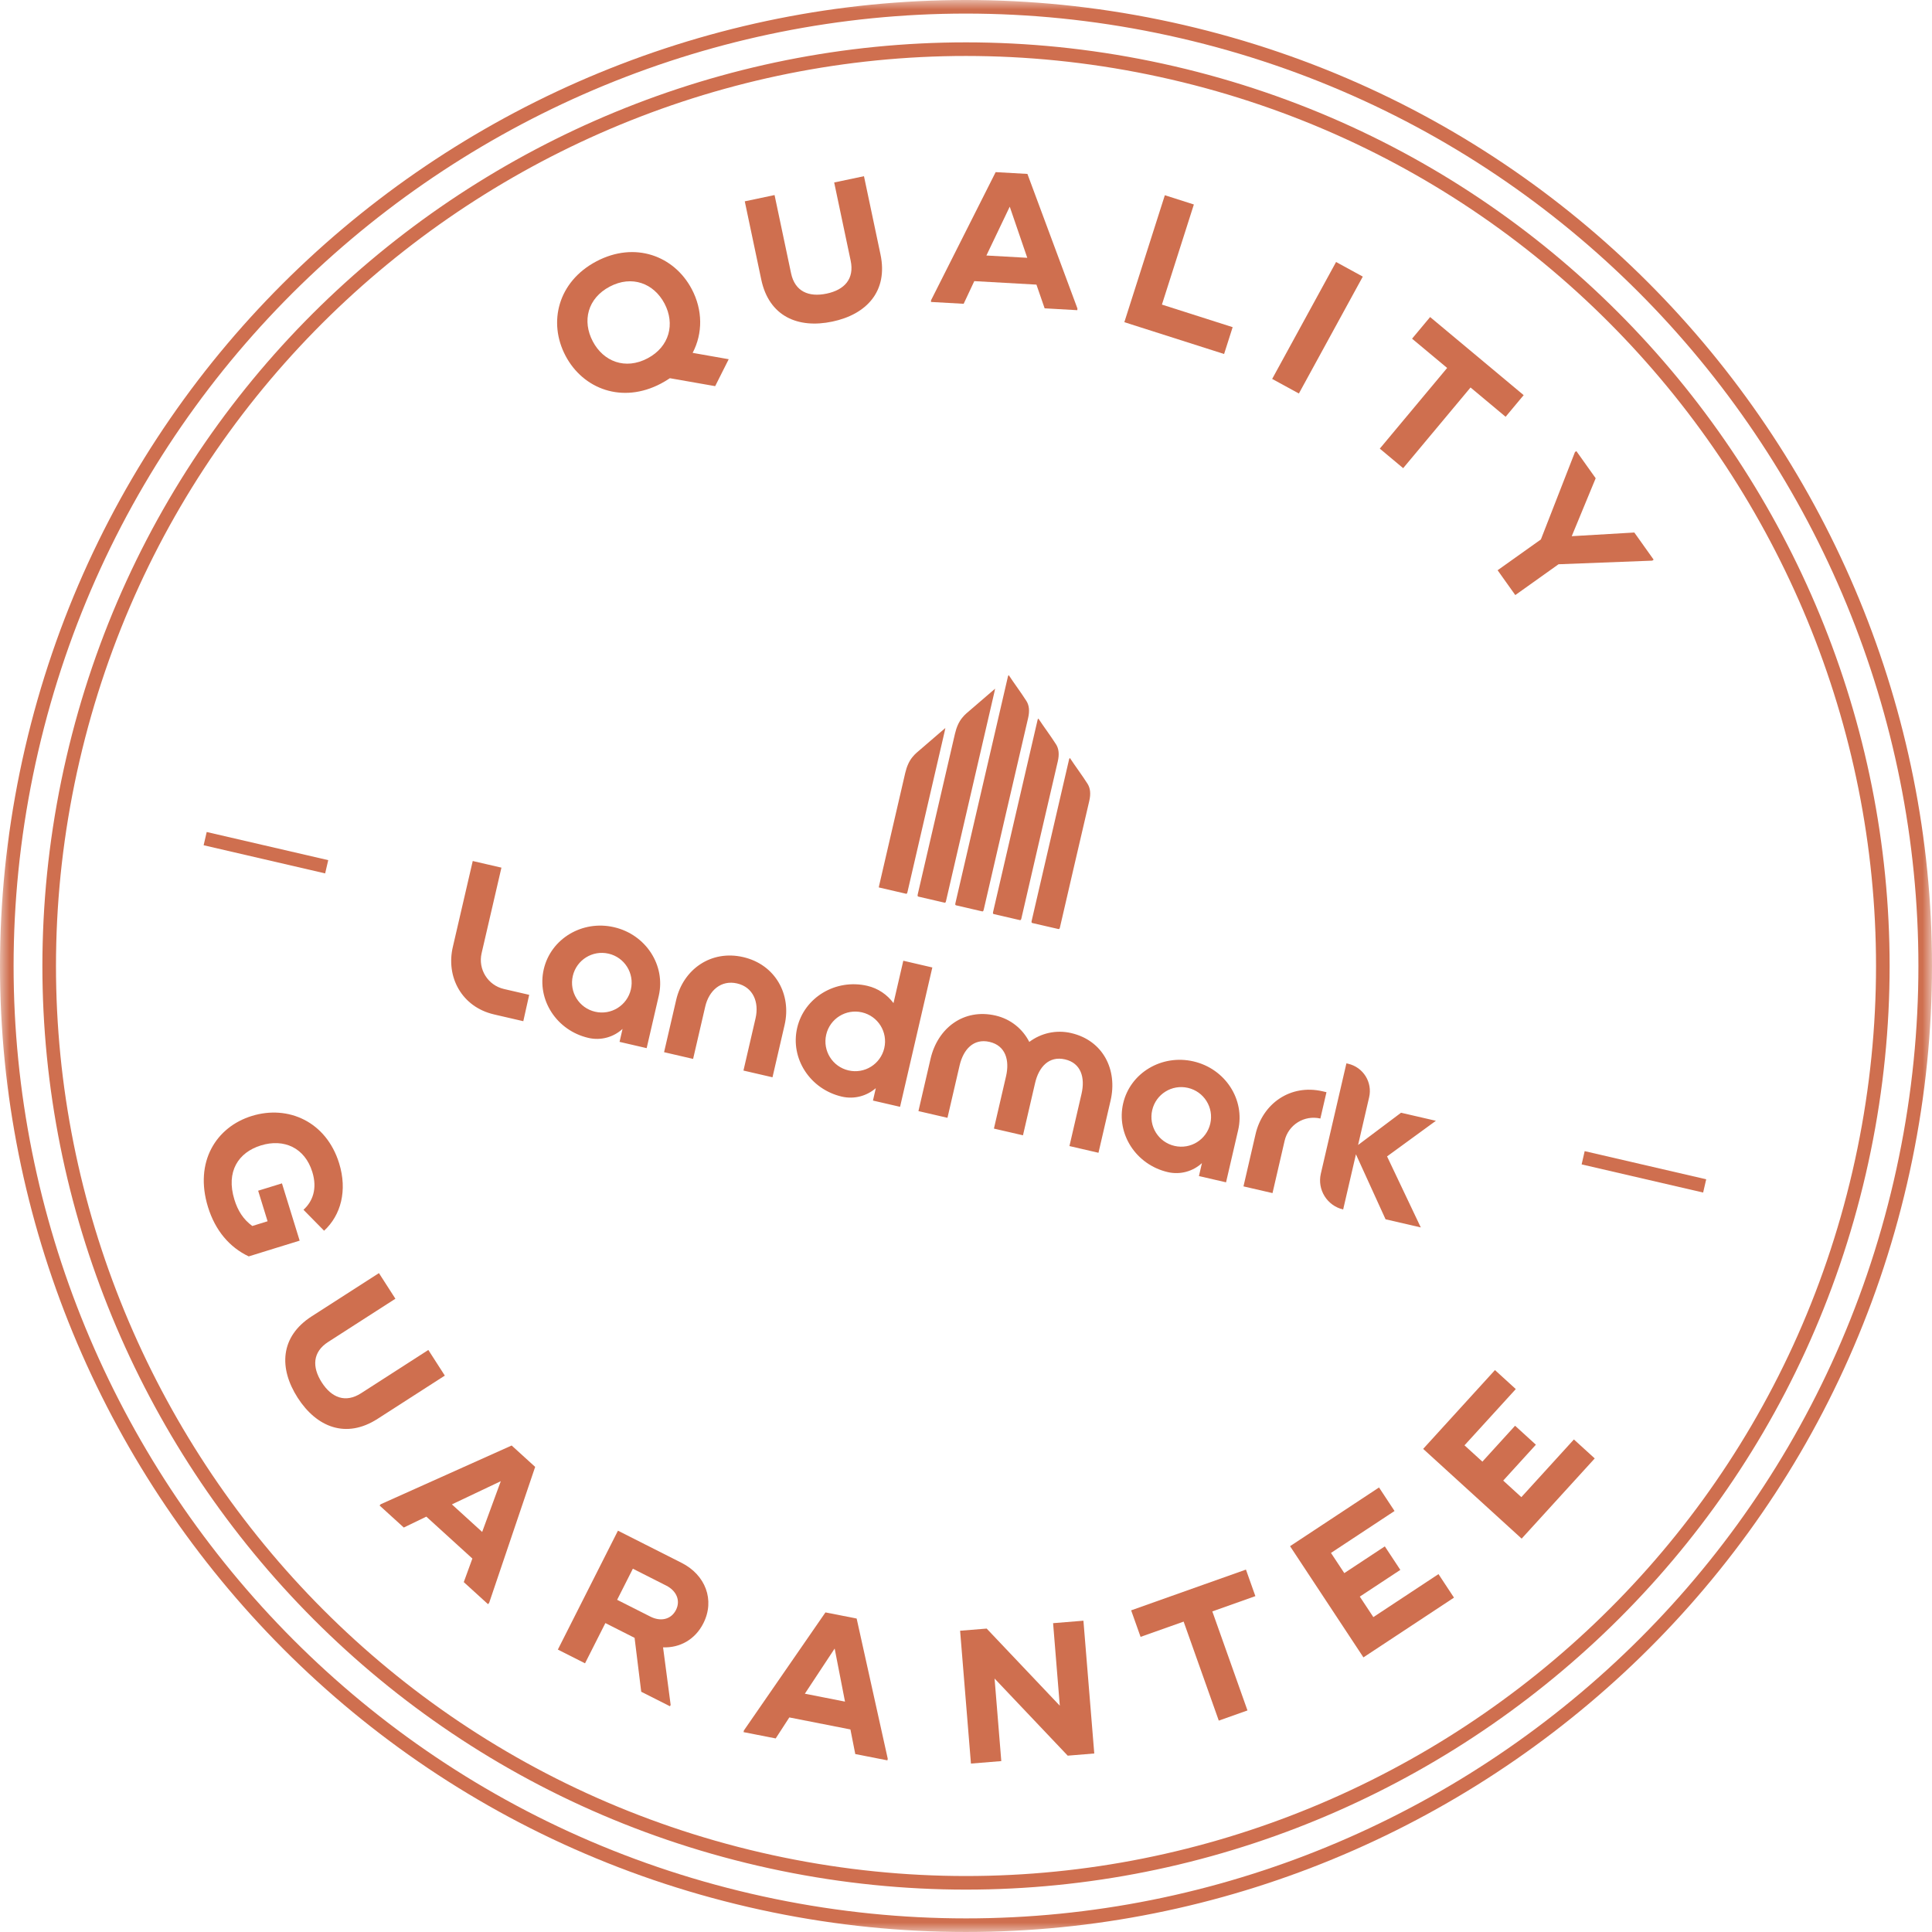 <?xml version="1.0" encoding="UTF-8"?>
<svg width="100px" height="100px" viewBox="0 0 100 100" version="1.1" xmlns="http://www.w3.org/2000/svg" xmlns:xlink="http://www.w3.org/1999/xlink">
    <title>Quality Guarantee Badge</title>
    <defs>
        <polygon id="path-1" points="0 0 100.001 0 100.001 100 0 100"></polygon>
    </defs>
    <g id="Page-1" stroke="none" stroke-width="1" fill="none" fill-rule="evenodd">
        <g id="Caringbah-Greens---Full-V1" transform="translate(-525, -1301)">
            <g id="Quality-Guarantee-Badge" transform="translate(525, 1301)">
                <path d="M15.51,64.216 L14.277,64.596 L12.874,65.031 C11.884,64.562 11.143,63.698 10.765,62.474 C10.045,60.139 11.188,58.332 13.033,57.762 C14.916,57.18 16.888,58.056 17.554,60.213 C17.987,61.616 17.65,62.895 16.775,63.702 L15.708,62.618 C16.176,62.196 16.437,61.538 16.166,60.662 C15.78,59.41 14.7,58.918 13.504,59.287 C12.345,59.645 11.682,60.634 12.133,62.093 C12.31,62.668 12.593,63.116 13.059,63.457 L13.85,63.212 L13.362,61.631 L14.594,61.251 L15.51,64.216 Z" id="Fill-1" fill="#CF6F4F"></path>
                <path d="M16.132,68.134 L19.614,65.896 L20.466,67.222 L16.985,69.46 C16.181,69.977 16.141,70.753 16.657,71.557 C17.168,72.352 17.886,72.63 18.69,72.113 L22.171,69.874 L23.024,71.201 L19.542,73.44 C17.909,74.489 16.389,73.873 15.408,72.348 C14.423,70.814 14.499,69.184 16.132,68.134" id="Fill-3" fill="#CF6F4F"></path>
                <path d="M25.318,82.965 L25.258,83.031 L24.005,81.89 L24.45,80.67 L22.067,78.501 L20.9,79.065 L19.647,77.924 L19.706,77.859 L26.483,74.819 L27.7,75.926 L25.318,82.965 Z M24.957,79.293 L25.921,76.666 L23.39,77.867 L24.957,79.293 Z" id="Fill-5" fill="#CF6F4F"></path>
                <path d="M34.713,88.246 L34.677,88.316 L33.19,87.565 L32.846,84.775 L31.334,84.01 L30.281,86.093 L28.874,85.382 L31.985,79.228 L33.392,79.939 L35.283,80.895 C36.505,81.512 37.019,82.81 36.405,84.023 C35.974,84.876 35.174,85.3 34.32,85.266 L34.713,88.246 Z M31.943,82.806 L33.667,83.677 C34.194,83.943 34.736,83.831 34.989,83.33 C35.238,82.838 35.008,82.334 34.48,82.068 L32.757,81.196 L31.943,82.806 Z" id="Fill-7" fill="#CF6F4F"></path>
                <path d="M45.949,91.029 L45.933,91.116 L44.269,90.79 L44.018,89.516 L40.855,88.894 L40.15,89.981 L38.487,89.655 L38.504,89.568 L42.725,83.458 L44.34,83.775 L45.949,91.029 Z M43.737,88.075 L43.202,85.328 L41.659,87.666 L43.737,88.075 Z" id="Fill-9" fill="#CF6F4F"></path>
                <polygon id="Fill-11" fill="#CF6F4F" points="56.078 83.887 56.639 90.76 55.265 90.873 51.479 86.881 51.827 91.154 50.256 91.282 49.695 84.407 51.07 84.295 54.855 88.287 54.508 84.015"></polygon>
                <polygon id="Fill-13" fill="#CF6F4F" points="64.978 82.615 62.75 83.407 64.569 88.532 63.084 89.059 61.265 83.934 59.036 84.724 58.548 83.351 62.262 82.032 64.49 81.242"></polygon>
                <polygon id="Fill-15" fill="#CF6F4F" points="74.456 81.476 75.258 82.693 70.859 85.596 70.571 85.786 66.773 80.03 68.089 79.162 71.378 76.991 72.181 78.209 68.891 80.379 69.581 81.424 71.678 80.04 72.481 81.257 70.383 82.64 71.084 83.701"></polygon>
                <polygon id="Fill-17" fill="#CF6F4F" points="81.465 74.506 82.543 75.488 78.993 79.384 78.76 79.639 73.663 74.994 74.725 73.828 77.379 70.915 78.457 71.898 75.802 74.81 76.728 75.654 78.42 73.796 79.497 74.778 77.806 76.635 78.745 77.492"></polygon>
                <path d="M39.215,96.568 C13.537,90.62 -2.515,64.892 3.433,39.214 C9.379,13.536 35.108,-2.516 60.786,3.431 C86.464,9.379 102.516,35.107 96.568,60.785 C90.621,86.463 64.893,102.515 39.215,96.568 M60.627,4.117 C35.328,-1.742 9.978,14.074 4.118,39.373 C-1.742,64.672 14.074,90.023 39.373,95.883 C64.673,101.742 90.023,85.926 95.883,60.627 C101.743,35.327 85.927,9.976 60.627,4.117" id="Fill-19" fill="#CF6F4F"></path>
                <g id="Group-23">
                    <mask id="mask-2" fill="white">
                        <use xlink:href="#path-1"></use>
                    </mask>
                    <g id="Clip-22"></g>
                    <path d="M38.72,98.705 C11.864,92.485 -4.925,65.576 1.295,38.72 C7.516,11.863 34.425,-4.925 61.281,1.295 C88.137,7.515 104.926,34.424 98.705,61.28 C92.485,88.136 65.576,104.925 38.72,98.705 M61.122,1.981 C34.644,-4.153 8.113,12.4 1.981,38.878 C-4.152,65.356 12.4,91.887 38.879,98.019 C65.357,104.152 91.888,87.6 98.02,61.122 C104.153,34.644 87.6,8.112 61.122,1.981" id="Fill-21" fill="#CF6F4F" mask="url(#mask-2)"></path>
                </g>
                <path d="M25.767,52.552 L27.086,52.857 L27.391,51.492 L26.083,51.19 C25.252,50.997 24.736,50.17 24.928,49.338 L25.954,44.909 L24.469,44.566 L23.443,48.994 C23.066,50.568 23.903,52.12 25.567,52.505 L25.767,52.552 Z M32.654,51.212 C32.462,52.043 31.634,52.56 30.803,52.367 C29.971,52.174 29.456,51.347 29.648,50.516 C29.841,49.684 30.667,49.169 31.499,49.361 C32.331,49.553 32.847,50.38 32.654,51.212 L32.654,51.212 Z M32.068,53.927 L33.471,54.252 L34.097,51.546 C34.464,49.963 33.428,48.372 31.785,47.992 C30.141,47.61 28.512,48.585 28.145,50.167 C27.778,51.751 28.814,53.343 30.457,53.722 C31.109,53.874 31.767,53.677 32.223,53.256 L32.068,53.927 Z M38.481,55.412 L39.984,55.76 L40.61,53.055 C40.977,51.472 40.132,49.924 38.468,49.539 C36.804,49.154 35.365,50.172 34.999,51.755 L34.372,54.461 L35.875,54.809 L36.502,52.103 C36.694,51.271 37.321,50.71 38.153,50.903 C38.984,51.095 39.3,51.875 39.107,52.707 L38.481,55.412 Z M46.974,46.156 C46.984,46.104 48.082,41.371 48.094,41.319 L48.899,37.843 L48.932,37.681 C48.843,37.757 48.764,37.824 48.686,37.891 C48.27,38.248 47.855,38.604 47.439,38.965 C47.366,39.028 47.292,39.108 47.221,39.196 C47.059,39.394 46.935,39.664 46.854,40.011 C46.463,41.696 45.89,44.177 45.499,45.861 C45.476,45.957 45.497,45.937 45.536,45.945 C45.989,46.048 46.443,46.153 46.896,46.26 C46.933,46.269 46.955,46.246 46.974,46.156 L46.974,46.156 Z M48.97,46.618 C48.98,46.566 50.09,41.782 50.102,41.731 C50.674,39.26 50.901,38.278 51.473,35.808 L51.507,35.646 C51.418,35.723 51.339,35.789 51.261,35.857 C50.845,36.213 50.429,36.569 50.014,36.93 C49.941,36.993 49.867,37.074 49.796,37.162 C49.635,37.36 49.51,37.63 49.429,37.977 C49.039,39.661 47.897,44.588 47.506,46.272 C47.485,46.368 47.493,46.399 47.532,46.408 C47.986,46.51 48.439,46.616 48.892,46.723 C48.929,46.732 48.952,46.709 48.97,46.618 L48.97,46.618 Z M45.77,54.25 C45.577,55.081 44.751,55.597 43.919,55.405 C43.087,55.212 42.572,54.385 42.764,53.554 C42.957,52.722 43.784,52.207 44.615,52.399 C45.447,52.592 45.963,53.418 45.77,54.25 L45.77,54.25 Z M45.184,56.965 L46.587,57.289 L48.257,50.076 L46.755,49.727 L46.247,51.921 C45.924,51.488 45.462,51.159 44.891,51.026 C43.258,50.648 41.628,51.622 41.261,53.205 C40.895,54.789 41.93,56.38 43.573,56.761 C44.215,56.909 44.858,56.731 45.332,56.323 L45.184,56.965 Z M53.214,37.17 C53.302,36.797 53.269,36.506 53.126,36.282 C52.832,35.821 52.509,35.396 52.21,34.942 L52.175,34.997 C51.579,37.573 50.051,44.168 49.453,46.743 C49.434,46.823 49.443,46.851 49.492,46.861 C49.938,46.962 50.383,47.065 50.828,47.171 C50.88,47.184 50.899,47.16 50.919,47.077 C51.372,45.114 52.755,39.132 53.214,37.17 L53.214,37.17 Z M54.749,39.417 C54.837,39.043 54.804,38.752 54.661,38.528 C54.367,38.067 54.045,37.643 53.744,37.189 L53.71,37.243 C53.114,39.819 52.001,44.619 51.404,47.194 C51.386,47.275 51.393,47.303 51.443,47.314 C51.889,47.414 52.335,47.517 52.779,47.623 C52.831,47.636 52.85,47.612 52.869,47.528 C53.322,45.566 54.29,41.378 54.749,39.417 L54.749,39.417 Z M56.38,41.46 C56.467,41.085 56.434,40.795 56.292,40.571 C55.998,40.11 55.676,39.684 55.376,39.231 L55.34,39.286 C54.744,41.862 53.998,45.082 53.4,47.657 C53.382,47.738 53.39,47.765 53.439,47.777 C53.885,47.876 54.33,47.979 54.775,48.085 C54.827,48.098 54.846,48.074 54.865,47.99 C55.319,46.028 55.921,43.421 56.38,41.46 L56.38,41.46 Z M55.354,59.32 L56.857,59.668 L57.484,56.962 C57.85,55.38 57.105,53.856 55.441,53.471 C54.66,53.29 53.878,53.478 53.276,53.93 C52.936,53.26 52.315,52.747 51.534,52.566 C49.87,52.18 48.531,53.221 48.165,54.804 L47.538,57.51 L49.041,57.858 L49.668,55.152 C49.861,54.321 50.387,53.736 51.218,53.928 C52.05,54.121 52.265,54.878 52.072,55.709 L51.445,58.416 L52.949,58.763 L53.576,56.058 C53.768,55.226 54.294,54.641 55.126,54.834 C55.958,55.026 56.173,55.783 55.98,56.615 L55.354,59.32 Z M62.644,58.158 C62.451,58.989 61.624,59.505 60.792,59.312 C59.961,59.12 59.445,58.294 59.638,57.461 C59.83,56.63 60.657,56.115 61.488,56.308 C62.32,56.5 62.836,57.326 62.644,58.158 L62.644,58.158 Z M62.057,60.873 L63.46,61.197 L64.087,58.492 C64.453,56.909 63.417,55.318 61.775,54.938 C60.131,54.557 58.501,55.531 58.134,57.113 C57.768,58.697 58.803,60.288 60.447,60.669 C61.098,60.82 61.756,60.623 62.212,60.202 L62.057,60.873 Z M68.342,57.895 L68.658,56.532 L68.457,56.485 C66.794,56.1 65.355,57.118 64.988,58.701 L64.362,61.407 L65.865,61.754 L66.491,59.049 C66.683,58.217 67.51,57.702 68.342,57.895 L68.342,57.895 Z M71.716,63.11 L73.54,63.532 L71.794,59.855 L74.322,58.012 L72.518,57.595 L70.294,59.265 L70.866,56.796 C71.047,56.019 70.562,55.241 69.782,55.06 L69.69,55.039 L68.366,60.75 C68.174,61.58 68.692,62.409 69.522,62.602 L70.183,59.746 L71.716,63.11 Z" id="Fill-24" fill="#CF6F4F"></path>
                <polygon id="Fill-26" fill="#CF6F4F" points="16.83 45.207 10.54 43.75 10.699 43.064 16.989 44.521"></polygon>
                <polygon id="Fill-28" fill="#CF6F4F" points="88.154 61.726 81.865 60.269 82.023 59.583 88.313 61.04"></polygon>
                <path d="M35.851,18.264 L37.718,18.593 L37.017,19.987 L34.673,19.576 C34.525,19.676 34.364,19.772 34.207,19.855 C32.22,20.903 30.185,20.148 29.271,18.414 C28.356,16.68 28.883,14.575 30.87,13.527 C32.857,12.48 34.892,13.233 35.807,14.968 C36.372,16.039 36.385,17.246 35.851,18.264 M33.518,18.547 C34.659,17.945 34.947,16.759 34.395,15.712 C33.839,14.658 32.701,14.233 31.56,14.835 C30.409,15.442 30.126,16.615 30.683,17.67 C31.234,18.716 32.367,19.155 33.518,18.547" id="Fill-30" fill="#CF6F4F"></path>
                <path d="M39.403,14.471 L38.549,10.421 L40.091,10.096 L40.946,14.146 C41.143,15.081 41.853,15.395 42.789,15.197 C43.714,15.002 44.228,14.43 44.031,13.495 L43.177,9.445 L44.719,9.12 L45.574,13.17 C45.974,15.069 44.858,16.272 43.084,16.645 C41.299,17.022 39.803,16.37 39.403,14.471" id="Fill-32" fill="#CF6F4F"></path>
                <path d="M55.767,15.966 L55.762,16.055 L54.07,15.959 L53.646,14.732 L50.429,14.551 L49.879,15.724 L48.187,15.629 L48.192,15.54 L51.535,8.909 L53.179,9.002 L55.767,15.966 Z M53.171,13.344 L52.264,10.697 L51.056,13.225 L53.171,13.344 Z" id="Fill-34" fill="#CF6F4F"></path>
                <polygon id="Fill-36" fill="#CF6F4F" points="63.802 16.934 63.359 18.323 58.712 16.841 58.196 16.675 60.292 10.105 61.794 10.584 60.141 15.766"></polygon>
                <polygon id="Fill-38" fill="#CF6F4F" points="70.538 14.317 67.23 20.368 65.847 19.613 69.155 13.561"></polygon>
                <polygon id="Fill-40" fill="#CF6F4F" points="77.93 21.572 76.115 20.056 72.628 24.232 71.418 23.221 74.904 19.045 73.088 17.53 74.023 16.41 77.049 18.936 78.865 20.453"></polygon>
                <polygon id="Fill-42" fill="#CF6F4F" points="85.52 29.019 80.67 29.206 78.431 30.801 77.516 29.516 79.756 27.922 81.519 23.401 81.592 23.349 82.592 24.754 81.353 27.753 84.592 27.563 85.592 28.967"></polygon>
            </g>
        </g>
    </g>
</svg>